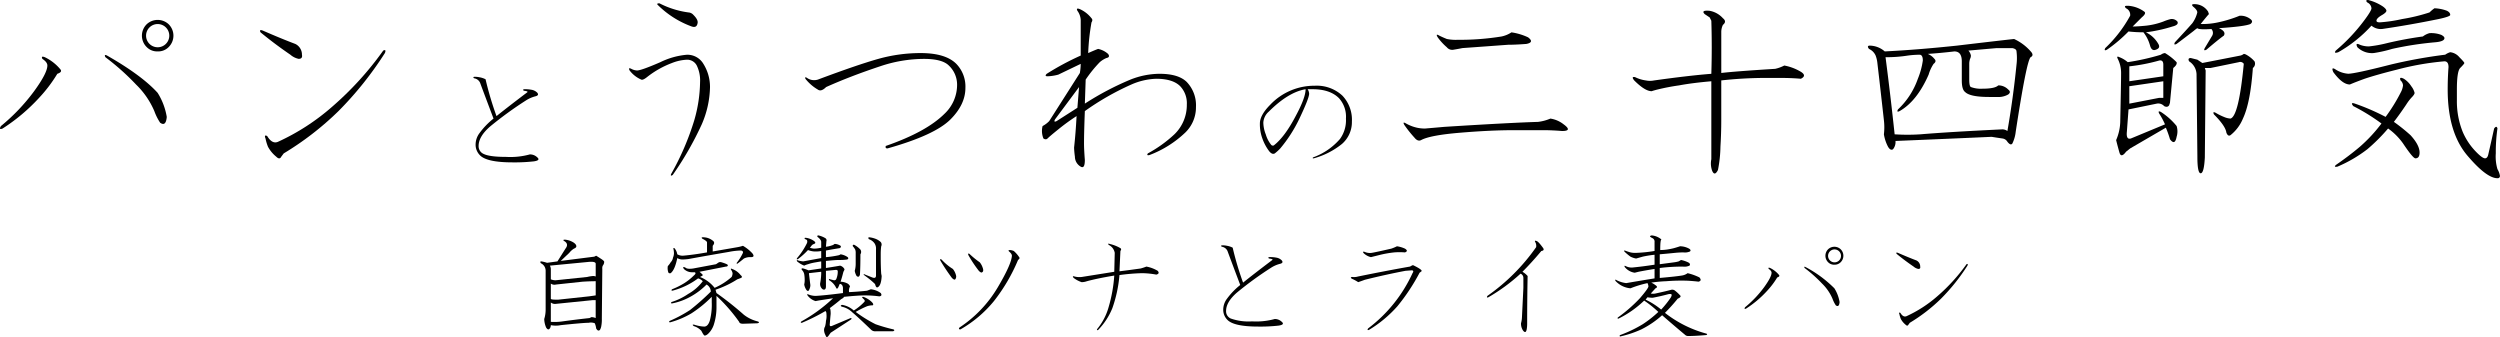 <svg xmlns="http://www.w3.org/2000/svg" viewBox="0 0 604.007 81.419"><g id="レイヤー_2" data-name="レイヤー 2"><g id="レイヤー_1-2" data-name="レイヤー 1"><path d="M14.65,16.829q.4.6-.8,1a34.72,34.72,0,0,1-4.407,5.81A44.591,44.591,0,0,1,.627,31.053q-1.005.4-.4-.6A46.649,46.649,0,0,0,8.24,22.037q3.2-4.4,3.205-6.21,0-.8-1.2-1.6-.4-.8.6-.4A11.138,11.138,0,0,1,14.65,16.829Zm23.44,5.609a15.713,15.713,0,0,1,2.2,5.81q-.2,2.4-1.6,1.4a13.136,13.136,0,0,1-1.4-2.8,19.712,19.712,0,0,0-4.407-6.411,58.471,58.471,0,0,0-7.412-6.612c-.269-.531-.135-.666.4-.4Q34.284,18.231,38.09,22.438Zm0-10.017a3.507,3.507,0,0,1-2.6-1,3.873,3.873,0,0,1,0-5.609,3.886,3.886,0,0,1,5.209,0,3.875,3.875,0,0,1,0,5.609A3.52,3.52,0,0,1,38.09,12.421ZM40.9,8.615a2.8,2.8,0,1,0-5.609,0,2.8,2.8,0,1,0,5.609,0Z"/><path d="M71.354,10.618a2.868,2.868,0,0,1,1.6,2.6c.131.67-.135,1-.8,1a4.4,4.4,0,0,1-2-1q-3.808-2.6-7.212-5.409c-.269-.532-.069-.667.6-.4Q68.148,9.417,71.354,10.618Zm21.637,2.2A83.469,83.469,0,0,1,81.772,26.846,71.911,71.911,0,0,1,68.549,37.063l-.6.8q-.4.8-1.2,0a7.95,7.95,0,0,1-2-2.4,11,11,0,0,1-.6-2c-.27-.667-.135-.868.4-.6q1.2,2.006,2.605,1.4a53.582,53.582,0,0,0,13.022-8.414A76.984,76.984,0,0,0,92.59,12.221Q93.388,11.822,92.991,12.822Z"/><path d="M118.4,30.572q-2.766,2.406-2.764,4.688a2.007,2.007,0,0,0,1.2,1.923q1.441.721,5.409.721a17.745,17.745,0,0,0,5.769-.6,2.521,2.521,0,0,1,1.8.721q.838.722-.842.962a41.729,41.729,0,0,1-5.169.241q-6.129,0-7.813-1.684a3.6,3.6,0,0,1-1.082-2.644,4.634,4.634,0,0,1,.962-2.765,18.2,18.2,0,0,1,3.366-3.486q-2.406-6.369-3.246-8.654a1.893,1.893,0,0,0-1.442-1.082q-.362-.24,0-.361a5.768,5.768,0,0,1,1.322.121,4.912,4.912,0,0,1,1.443.48,77.114,77.114,0,0,0,2.644,8.9q2.525-2.042,7.453-5.769.24-.24-.842-.361-.36-.24,0-.36a7.857,7.857,0,0,1,1.8.12,2.5,2.5,0,0,1,1.443.721q.478.6-.361.841a7.8,7.8,0,0,0-2.284.962A89.222,89.222,0,0,0,118.4,30.572Z"/><path d="M169.941,15.426a10.522,10.522,0,0,1,1.6,5.61,23.568,23.568,0,0,1-2,9.015,76.908,76.908,0,0,1-7.012,12.22q-.6.4-.4-.2a64.246,64.246,0,0,0,5.61-13.022,34.447,34.447,0,0,0,1.4-9.216,8.21,8.21,0,0,0-.8-4.006,2.606,2.606,0,0,0-2.405-1.4,11.156,11.156,0,0,0-3.6.8,22.473,22.473,0,0,0-6.011,3.4q-1.005.8-1.4.6a7.05,7.05,0,0,1-2.805-2.2q-.4-.8.4-.4a3.2,3.2,0,0,0,1.4.4q1,0,5.61-2a18.119,18.119,0,0,1,6.41-1.8A4.483,4.483,0,0,1,169.941,15.426ZM166.335,3.005a1.732,1.732,0,0,1,1.2.6c.8.8,1.134,1.471,1,2q-.2,1.2-1.4.8A22.69,22.69,0,0,1,158.923,1.2c-.269-.266-.135-.4.4-.4A21.569,21.569,0,0,0,166.335,3.005Z"/><path d="M231.045,15.426a7.862,7.862,0,0,1,2.2,5.81q0,4.009-3.606,7.613-3.807,3.808-15.226,7.012c-.4,0-.535-.2-.4-.6q9.813-3.4,14.224-7.814a9.6,9.6,0,0,0,3-7.011,6.348,6.348,0,0,0-2-4.608q-1.607-1.6-6.011-1.6a33.442,33.442,0,0,0-10.617,1.8q-7.212,2.4-13.022,5.009-1.2,1.2-2,.6a10.6,10.6,0,0,1-3-2.605c-.135-.4,0-.466.4-.2a2.988,2.988,0,0,0,2.6.4q9.617-3.6,14.625-5.008a37.806,37.806,0,0,1,10.217-1.4Q228.441,12.822,231.045,15.426Z"/><path d="M263.708,4.408c.266.269.266.6,0,1a54.479,54.479,0,0,0-.8,7.413q1.8-.8,2.4-1a5.124,5.124,0,0,1,2.4,1.2c.4.535.266.87-.4,1a5.91,5.91,0,0,0-1.6,1,30.879,30.879,0,0,0-3.405,4.207l-.2,5.81a69.454,69.454,0,0,1,11.018-5.81,19.345,19.345,0,0,1,7.013-1.4q4.6,0,6.61,2a8.132,8.132,0,0,1,2.205,6.011,8.483,8.483,0,0,1-2.605,6.21,25.722,25.722,0,0,1-8.615,5.409c-.535.135-.67,0-.4-.4a30.728,30.728,0,0,0,6.411-4.608,9.837,9.837,0,0,0,3-7.212,5.968,5.968,0,0,0-1.6-4.408q-1.8-1.8-5.81-1.8a16.147,16.147,0,0,0-6.01,1.4,64.222,64.222,0,0,0-11.219,6.411q-.2,5.211-.2,7.813,0,1.4.2,4.007,0,2.2-1,1.6a2.79,2.79,0,0,1-1.4-2.4,20.945,20.945,0,0,1-.2-2.2q.4-3.608.6-7.614a49.211,49.211,0,0,0-4.407,3.206q-2.005,1.606-2.6,2.2c-.269.269-.6.269-1,0a4.776,4.776,0,0,1-.2-3,6.3,6.3,0,0,0,1.6-1.2L260.9,17.63a13.638,13.638,0,0,0,.2-2.2l-5.409,2.6a11.181,11.181,0,0,1-2.6.4q-.8,0-.2-.6a65.619,65.619,0,0,1,8.213-4.407V4.808a4.089,4.089,0,0,0-.8-2.2q-.4-.8.6-.4A7.39,7.39,0,0,1,263.708,4.408Zm-8.815,24.441c-.27.535-.135.67.4.4l5.009-3.206.4-5.008Z"/><path d="M324.338,23.119a8.455,8.455,0,0,1,2.284,6.251,6.979,6.979,0,0,1-2.4,5.409,18.746,18.746,0,0,1-6.852,3.486c-.24,0-.282-.079-.12-.241a15.586,15.586,0,0,0,6.491-4.447,7.676,7.676,0,0,0,1.443-4.929A6.681,6.681,0,0,0,323.5,23.72q-2.163-2.163-6.37-2.163h-1.2a2.163,2.163,0,0,1,.361,1.081q0,1.082-2.405,6.131a33.872,33.872,0,0,1-4.568,7.092,11.437,11.437,0,0,1-1.322,1.2c-.4.24-.841.081-1.322-.481a11.349,11.349,0,0,1-1.683-3.125,9.97,9.97,0,0,1-.6-3.606q0-2.043,2.525-4.568a14.65,14.65,0,0,1,10.7-4.568A9.1,9.1,0,0,1,324.338,23.119Zm-17.79,3.847a3.807,3.807,0,0,0-1.323,2.644,8.049,8.049,0,0,0,.6,2.885,7.159,7.159,0,0,0,1.322,2.525.543.543,0,0,0,.6.12q2.643-2.043,5.289-7.093,2.4-4.445,2.4-6.49Q311.234,22.277,306.548,26.966Z"/><path d="M377.793,30.051q2.2,1.607-.4,1.6-2.4-.2-4.607-.2h-7.012q-5.612,0-12.822.6-7.413.6-9.616,1.8-.8.4-1.6-.6a28.568,28.568,0,0,1-2.4-3c-.4-.667-.269-.8.4-.4a9.583,9.583,0,0,0,2.6,1,8.345,8.345,0,0,0,2,.2q2.4-.2,4.607-.4,15.825-1,22.639-1.2a11.032,11.032,0,0,0,3-.8A6.793,6.793,0,0,1,377.793,30.051ZM369.179,9.015q1.6,1.2-.4,1.6-2.606.2-4.408.2-5.408.4-11.018.8c-.67.134-1.4.269-2.2.4a1.66,1.66,0,0,1-1.6-.6,13.719,13.719,0,0,1-2.2-2.4q-.6-1,.4-.4.8.4,1.8.8a10.3,10.3,0,0,0,2.6.2,62.476,62.476,0,0,0,10.618-.8,6.821,6.821,0,0,0,2.4-1A14.436,14.436,0,0,1,369.179,9.015Z"/><path d="M416.266,4.408q1,.8,0,1.6a3.956,3.956,0,0,0-.4,1.8V17.63q3.4-.4,13.022-1a8.818,8.818,0,0,0,2.2-.8,12.116,12.116,0,0,1,3.807,1.4q1.8,1.005.2,1.8-2.207-.2-4.808-.2h-4.408a99.191,99.191,0,0,0-10.016.6v9.616q0,3.207-.2,6.411a30.889,30.889,0,0,1-.6,5.609q-.8,1.6-1.4.2a5.18,5.18,0,0,1-.2-2.8V19.633q-4.61.4-7.813,1a52.13,52.13,0,0,0-5.209,1c-.535.134-1,.269-1.4.4q-1.606,0-4.207-2.6-.8-1,.2-.8a8.4,8.4,0,0,0,2.605.8,4.991,4.991,0,0,0,2,0q8.612-1.2,13.823-1.6.2-6.409,0-12.822c-.134-.266-.269-.531-.4-.8q-.6-.4-1.2-.8-1-1,1.2-.8A5.661,5.661,0,0,1,416.266,4.408Z"/><path d="M490.8,12.622c.4.535.332.935-.2,1.2q-1.005,1-3.6,18.031a8.68,8.68,0,0,1-.8,2.805c-.27.4-.67.269-1.2-.4a1.621,1.621,0,0,0-1.2-.8q-1.4-.2-2.605-.4-8.819.4-23.239,1a2.759,2.759,0,0,1-.6,2q-.6.4-1.2-.6a9.811,9.811,0,0,1-1-3.005,14.692,14.692,0,0,0,0-3.406q-.8-7.212-1.6-14.024a6.881,6.881,0,0,0-.4-1.6,3.129,3.129,0,0,0-1.6-1.6c-.4-.532-.335-.8.2-.8a5.6,5.6,0,0,1,3.606,1.4q8.01-.4,17.429-1.4,11.819-1.4,13.824-1.6A12.046,12.046,0,0,1,490.8,12.622Zm-15.226-.4a2.446,2.446,0,0,1,.6,1.2,1.775,1.775,0,0,1-.2.8,3.8,3.8,0,0,0-.2,1.2v3.806c0,1.071.131,1.672.4,1.8a6.832,6.832,0,0,0,2.805.4q3.006,0,3.807-.8a3.289,3.289,0,0,1,2.4,1q.8.6,0,1.2a4.741,4.741,0,0,1-2,.6h-2.6q-4.611,0-5.81-1.2-.8-.6-.8-2.8V14.825q0-2.4-1.8-2.4-3.409.4-6.411.6a4.144,4.144,0,0,1,1.6,1.2c.4.4.332.8-.2,1.2a9.432,9.432,0,0,0-1.2,2.6q-2.808,6.414-7.012,8.815-.8.4-.4-.4a18.529,18.529,0,0,0,4.808-7.413,18.182,18.182,0,0,0,1.2-4.407c0-.933-.269-1.4-.8-1.4a23.489,23.489,0,0,0-2.8.2,32.9,32.9,0,0,1-5.41.4q1.2,9.218,2.2,18.632a48,48,0,0,0,6.21,0q7.213-.6,19.834-1.2a2.163,2.163,0,0,1,1.2.4q1.4-8.012,2.2-16.028a13.066,13.066,0,0,0,0-3.2c0-.4-.336-.667-1-.8h-3.807Z"/><path d="M518.054,2.805q.6.4-.6,1.4l-2.2,2.2q1.2,0,3.206-.2a17.3,17.3,0,0,0,4.207-1,11.875,11.875,0,0,1,1.8-.6,1.805,1.805,0,0,1,1.6.6q.4.8-1.2,1.2a36.5,36.5,0,0,1-6.411,1.4,6.885,6.885,0,0,1,3,2.805q.6,1.005-.6,1.4-1.005.4-1.4-1a9.023,9.023,0,0,0-1.6-3.206,32.311,32.311,0,0,1-3.607-.2,35.084,35.084,0,0,1-5.208,4.408q-.8.4-.4-.4a31.479,31.479,0,0,0,6.011-7.813,1.726,1.726,0,0,0-1-1.8q-.6-.6.2-.6h.4A7.472,7.472,0,0,1,518.054,2.805Zm7.814,12.22c.131.4-.135.871-.8,1.4l-.8,8.414-.2.6c-.27.4-.67.47-1.2.2a1.919,1.919,0,0,0-1.8-.6l-6.812,1.4-.4,5.409q-.2,2,1,1.6l8.214-3.406a18.129,18.129,0,0,0-1.4-2.6c-.27-.531-.135-.666.4-.4a16.08,16.08,0,0,1,3.807,3.406,4.358,4.358,0,0,1,0,2.6q-.405,2.207-1.6.6a24.377,24.377,0,0,0-1-2.8l-8.614,5.009-1,.8q-1.2,1.606-1.6.2t-.8-3.005a11.849,11.849,0,0,0,1-4.808q.2-9.211.2-11.419a7.561,7.561,0,0,0-.8-3.406c-.27-.532-.135-.667.4-.4a6.563,6.563,0,0,1,2,1.2,57.482,57.482,0,0,0,8.014-1.8,1.954,1.954,0,0,1,1-.4A13.711,13.711,0,0,1,525.868,15.025Zm-11.419,1v3.606l8.213-1.2V15.626c0-.8-.334-1.133-1-1A43.906,43.906,0,0,1,514.449,16.027Zm0,4.808v4.207l7.212-1.4h1V19.633Zm19.032-18.03.2.6q-.4.4-2,2.4a17.826,17.826,0,0,0,4.207-.4,30.7,30.7,0,0,0,5.209-1.6,3.855,3.855,0,0,1,2.605.8q.8.6,0,1.2-1.4.6-7.614,1,1.8.8,1.2,1.8-1.4,1.005-4.208,3.406-.8.4-.4-.4l1.8-3a1.377,1.377,0,0,0-.2-1.6q-3,.2-3.406-.2a6.065,6.065,0,0,0-.8.6q-1.8,1.4-4.207,3.205-.8.4-.4-.4,2.8-3,4.207-4.608a7.443,7.443,0,0,0,1.2-2.6q0-.6-1-1.4c-.4-.4-.335-.6.2-.6A3.862,3.862,0,0,1,533.481,2.805ZM544.7,14.825a1.316,1.316,0,0,1-.4,1.6q-.6,8.413-2.4,12.22a9.974,9.974,0,0,1-3,4.007q-.6.4-1-.6-.2-1.6-3-4.407-.4-.8.4-.4a13.714,13.714,0,0,0,2,1,4.567,4.567,0,0,0,1.6.4q2-.6,3.205-13.222a1.019,1.019,0,0,0-1.2-.4l-6.812,1.4h-1.4l.2.6-.2,21.035q-.2,3.8-1,3.807t-.8-4.007l-.2-19.633a3.858,3.858,0,0,0-1.8-3.406c-.268-.532-.134-.8.4-.8.532.134,1.068.269,1.6.4.4.27.8.536,1.2.8l9.214-1.8a2.118,2.118,0,0,0,.8-.4,1.6,1.6,0,0,1,.6.2A7.281,7.281,0,0,1,544.7,14.825Z"/><path d="M594.191,13.823q1.2,1.2,1.2,1.4t-1,1.2q-.8.8-.8,5.209v2.6a19.782,19.782,0,0,0,1.4,7.613,15.767,15.767,0,0,0,3.4,5.008c.932.936,1.6,1.4,2,1.4s.666-.332.8-1q.6-2.6,1.4-6.21.6-.8.8,0a39.561,39.561,0,0,0-.4,6.01,10.743,10.743,0,0,0,.4,3.806,4.826,4.826,0,0,1,.6,1.6.531.531,0,0,1-.6.6q-2.607,0-7.212-5.409-4.809-5.607-4.809-16.027,0-2.8.2-5.409,0-1.4-1-1.4a66.363,66.363,0,0,0-11.419,2q-4.807,1.2-7.813,2.2-2.207.8-3.606,1.4-1.8,0-4.006-3-.6-1.4.6-.6a6.541,6.541,0,0,0,3,1q1.6,0,10.218-2.2a119.042,119.042,0,0,1,13.223-2.4,4.364,4.364,0,0,1,1.2-.6A3.337,3.337,0,0,1,594.191,13.823Zm-11.619,7.012a4.182,4.182,0,0,1,.8,1.6c0,.269-.269.67-.8,1.2a11.592,11.592,0,0,0-1.2,1.6q-1.608,2.4-3.006,4.207a42.38,42.38,0,0,1,4.006,3.205q2.2,2.4,2.205,4.207,0,1.4-1,1.4-.6,0-3-3.606a15.275,15.275,0,0,0-3.607-3.606,43.406,43.406,0,0,1-5.007,5.008,32.808,32.808,0,0,1-7.213,4.207c-.67.132-.8,0-.4-.4q3.2-2.2,5.81-4.408a36.552,36.552,0,0,0,5.209-5.609,47.793,47.793,0,0,0-6.812-4.207q-.8-1,.4-.6a54.278,54.278,0,0,1,7.412,3.206,40.7,40.7,0,0,0,3.606-5.81,4.6,4.6,0,0,0,.6-1.8,1.728,1.728,0,0,0-.6-1.2c-.269-.667,0-.8.8-.4A5.818,5.818,0,0,1,582.572,20.835ZM575.76,1.6c.531.4.8.735.8,1s-.335.6-1,1q-1.4.8-1.4,1.4c0,.27.266.4.8.4a34.977,34.977,0,0,0,5.41-.8,43.2,43.2,0,0,0,6.611-1.6,8.006,8.006,0,0,1,1.2-1,9.64,9.64,0,0,1,3,.6c.532.27.8.6.8,1q0,.4-2.8,1-6.813,1.4-13.623,2.4a3.5,3.5,0,0,1-2.605-.8,32.512,32.512,0,0,1-8.012,6.412q-1.2.4-.6-.4a43.451,43.451,0,0,0,6.812-7.213q1.8-2.4,1.8-3a1.694,1.694,0,0,0-1-1.4q-.6-.6.2-.6A11.344,11.344,0,0,1,575.76,1.6Zm14.024,6.811c.532.27.8.536.8.8q0,.8-2.2,1a79.939,79.939,0,0,0-10.418,1.6,32.8,32.8,0,0,1-4.407,1,5.021,5.021,0,0,1-4.007-1.4q-.6-1.2.6-.6a5.841,5.841,0,0,0,2.2.4,31.16,31.16,0,0,0,4.407-.8q4.208-1,8.615-1.6a4.5,4.5,0,0,1,1.6-.8A6.914,6.914,0,0,1,589.784,8.414Z"/><path d="M138.56,58.587q.684.457.685.913c0,.228-.191.419-.571.57a4.3,4.3,0,0,0-1.141,1.027l-2.054,1.94,8.1-1.027.456-.228c.38.228.8.5,1.256.8s.684.533.684.685a1.507,1.507,0,0,1-.342.912,1.512,1.512,0,0,0-.114.8l-.114,11.982a8.438,8.438,0,0,1-.114,1.712,2.724,2.724,0,0,1-.342,1.027q-.459.455-.914-.342A4.589,4.589,0,0,0,143.7,78.1a2.641,2.641,0,0,0-1.483-.115q-1.257,0-6.733.571a6.035,6.035,0,0,1-2.4,0,1.9,1.9,0,0,1-.114.57q-.457.914-1.027,0a5.593,5.593,0,0,1-.456-2.053,7.556,7.556,0,0,0,.342-2.169V65.548a2.06,2.06,0,0,0-.342-1.256,2.024,2.024,0,0,0-.8-.684c-.228-.3-.191-.457.114-.457a9.109,9.109,0,0,1,1.369.343l2.511-.343,1.94-3.081q.8-1.026-.114-1.712-.8-.454,0-.456A4.605,4.605,0,0,1,138.56,58.587Zm-5.706,5.591a1.844,1.844,0,0,1,.228.8v2.511a3.032,3.032,0,0,0,1.142.228l7.646-.8a8.117,8.117,0,0,1,1.369-.228,1.618,1.618,0,0,1,.685.114V63.722q0-.57-1.6-.456Zm1.484,4.565a1.5,1.5,0,0,1-1.256-.228v3.652c0,.153.38.228,1.142.228h.684l7.418-.8,1.6-.228V67.944q-1.37,0-3.2.115Zm-.114,4.679a1.575,1.575,0,0,1-1.142-.342v4.678a13.339,13.339,0,0,0,2.853-.114q3.309-.455,6.5-.8c.152-.074.3-.151.456-.228a2.839,2.839,0,0,1,1.028.228V72.509h-.685Z"/><path d="M170.823,57.446a3.809,3.809,0,0,1,1.37.684q.684.458,0,1.256v1.369l5.934-1.027a8.812,8.812,0,0,0,1.369-.342,9.766,9.766,0,0,1,2.282,1.825q.686.915-.342.914a3.38,3.38,0,0,0-1.711.342q-.8.684-1.6,1.255c-.153,0-.191-.075-.114-.228a12.3,12.3,0,0,0,1.483-2.4q.112-.455-.457-.57a16.818,16.818,0,0,0-2.966.342q-5.365.915-9.7,1.712a12.318,12.318,0,0,1-1.484.114,2.4,2.4,0,0,1-1.255-.342q-.573,2.853-1.6,3.651c-.306.077-.5,0-.571-.228a3,3,0,0,1-.115-1.484,4.707,4.707,0,0,0,.686-.912,2.06,2.06,0,0,0,.57-1.142,2.8,2.8,0,0,0,.228-1.027,5.38,5.38,0,0,0-.114-1.026c-.077-.229,0-.3.228-.229a2.953,2.953,0,0,1,.685,1.483,2.6,2.6,0,0,0,1.369.343q2.624-.228,5.82-.8v-2.4c0-.229-.381-.532-1.141-.913-.228-.228-.191-.342.114-.342A4.3,4.3,0,0,1,170.823,57.446Zm3.538,5.934c.988.3,1.484.533,1.484.684,0,.228-.154.343-.457.343L169,65.662q.8.685.8.8c0,.077-.228.228-.684.456a8.488,8.488,0,0,1,3.537,2.625,15.341,15.341,0,0,0,4.108-2.625,2.023,2.023,0,0,0,.229-.913,2,2,0,0,0-.343-.8q-.23-.456.228-.229a4.5,4.5,0,0,1,2.055,1.484q.57.458.113.685c-.381.153-.684.267-.912.342a22.071,22.071,0,0,1-3.2,1.712q-1.027.456-2.055.8l.228.8a77.855,77.855,0,0,1,6.62,5.249,8.857,8.857,0,0,0,3.309,1.6q.684.229,0,.457l-3.538.114q-.8,0-.913-.457a40.724,40.724,0,0,0-5.478-6.276v2.511a13.731,13.731,0,0,1-.684,4.564,5.412,5.412,0,0,1-.8,1.484q-.8,1.026-1.369,1.027c-.153,0-.419-.382-.8-1.142a4.081,4.081,0,0,0-1.826-1.141c-.382-.3-.342-.417.114-.342a8.8,8.8,0,0,0,1.37.342,6.736,6.736,0,0,0,1.027.114q.911,0,1.369-1.483a14.95,14.95,0,0,0,.456-4.336V71.71a28.963,28.963,0,0,1-4.906,3.994,20.882,20.882,0,0,1-5.136,2.169c-.305,0-.342-.115-.114-.343a33.272,33.272,0,0,0,4.907-2.625,57.715,57.715,0,0,0,5.021-4.45,2.012,2.012,0,0,0-1.027-1.712,16.466,16.466,0,0,1-3.537,2.739,14.952,14.952,0,0,1-4.793,1.826c-.3,0-.342-.114-.114-.343a14.986,14.986,0,0,0,3.994-1.94,11.34,11.34,0,0,0,3.537-3.081,2.3,2.3,0,0,0-1.141-.684,17.894,17.894,0,0,1-6.162,2.967c-.305,0-.343-.115-.114-.343a17.935,17.935,0,0,0,2.967-1.483,13.309,13.309,0,0,0,2.282-1.826q.684-.57.228-.8h-.8a2.783,2.783,0,0,1-1.826-.8q-.458-.684.342-.342.454.457,1.94.228l5.478-1.027.684-.456A1.043,1.043,0,0,1,174.361,63.38Z"/><path d="M199.434,57.56a.579.579,0,0,1,.228.685l-.114,1.369a6,6,0,0,0,1.484-.343,1.207,1.207,0,0,0,.457-.228.327.327,0,0,1,.228-.114,2.906,2.906,0,0,1,1.369.457c.152.228.075.419-.228.57q-1.485.23-3.31.571v1.6a23.306,23.306,0,0,0,3.082-.457,1.214,1.214,0,0,0,.456-.229,4.047,4.047,0,0,1,1.712.686q.342.342-.115.57a13.573,13.573,0,0,1-2.053.114q-.8,0-3.082.228v1.712q2.852-.454,3.424-.571a1.685,1.685,0,0,1,1.027.8c.075.077,0,.3-.228.685q-.343,1.369-.685,2.4a3.78,3.78,0,0,1,1.484.342,1.389,1.389,0,0,1,.8.8,2.023,2.023,0,0,0-.229,1.369q2.4-.112,4.336-.342l.914-.343a4.941,4.941,0,0,1,2.4.913c.3.456.189.724-.342.8a25.573,25.573,0,0,0-3.766-.228q-1.37,0-4.793.342c0,.153-.228.342-.685.571q-.915.8-2.739,2.168.228.114.229,1.369-.115,1.143-.229,2.625c0,.382.229.456.685.228l4.336-1.826c.3,0,.343.114.115.343l-4.907,3.195-.571.8q-.458.57-.685-.228a2.7,2.7,0,0,1-.342-1.142,1.618,1.618,0,0,1,.228-.913,5.8,5.8,0,0,0,.228-1.369,4.746,4.746,0,0,0,.114-1.712.932.932,0,0,0-.228-.684,49.36,49.36,0,0,1-5.706,2.852c-.3,0-.342-.113-.113-.342a37.424,37.424,0,0,0,7.645-5.592q-1.485.231-2.967.457c-.456.076-.875.153-1.255.228a3.762,3.762,0,0,1-1.94-1.369q-.23-.456.228-.228a4.89,4.89,0,0,0,1.712.342q2.166-.113,6.619-.685V69.656a1.418,1.418,0,0,0-.228-.8c-.229-.228-.42-.3-.571-.228-.154.382-.268.647-.342.8-.154.305-.306.382-.457.228a4.266,4.266,0,0,0-1.712-1.94c-.153-.3-.077-.38.229-.228l.913.228a.529.529,0,0,0,.57-.342,4.6,4.6,0,0,0,.342-1.826c0-.228-.153-.342-.456-.342l-2.4.228V69.2a1.28,1.28,0,0,1-.114.57c-.153.229-.381.268-.685.114a1.569,1.569,0,0,1-.57-1.6,13.574,13.574,0,0,0,.228-2.625L195.44,66q.112,1.027.343,2.853a2.271,2.271,0,0,1-.228,1.027q-.231.685-.685.228a3.482,3.482,0,0,1-.571-1.369,4.628,4.628,0,0,0,.114-1.255,7.821,7.821,0,0,0-.114-1.256,1.992,1.992,0,0,0-.571-1.026q-.23-.456.343-.343a9.075,9.075,0,0,1,1.255.457l3.081-.457V63.151c-.912.154-1.56.268-1.94.343a10.694,10.694,0,0,0-1.255.342,4.538,4.538,0,0,0-.913.342,6.211,6.211,0,0,1-1.712-1.027c-.153-.3-.076-.38.229-.228a6.144,6.144,0,0,0,1.255.228l4.336-.8V60.641a5.817,5.817,0,0,1-1.141.114h-.57a5.434,5.434,0,0,1-1.484-.342,17.576,17.576,0,0,1-2.4,2.168q-.458.23-.229-.228a17.045,17.045,0,0,0,2.4-3.652c.151-.532,0-.836-.457-.913-.228-.228-.191-.342.114-.342a4.31,4.31,0,0,1,2.055.8q.57.456,0,.684a1.451,1.451,0,0,0-.571.342,3.761,3.761,0,0,1-.457.571,3.559,3.559,0,0,0,1.028.228,8.036,8.036,0,0,0,1.711-.228V58.473q0-.57-.912-1.256c-.077-.228,0-.342.228-.342A5.546,5.546,0,0,1,199.434,57.56Zm11.184,15.405c.379.382.456.648.228.8a4.322,4.322,0,0,0-1.37.229,21.585,21.585,0,0,0-2.738,1.369,31.832,31.832,0,0,0,4.793,2.967,39.183,39.183,0,0,0,4.336,1.255c.3.152.266.3-.114.457h-4.222A1.4,1.4,0,0,1,210.5,79.7q-3.2-3.081-4.565-4.222a5.113,5.113,0,0,0-2.51-1.37q-.573-.226,0-.456a5.508,5.508,0,0,1,2.852,1.37,13.214,13.214,0,0,0,2.625-2.169v-.342l-.456-.457q-.343-.342.114-.342A5.569,5.569,0,0,1,210.618,72.965ZM207.879,60.3a1.029,1.029,0,0,1,0,1.141q0,3.083-.114,4.908-.229.8-.8.342a3.513,3.513,0,0,1-.456-1.255,6.242,6.242,0,0,0,.228-1.712V61.211a2.379,2.379,0,0,0-.115-.913,4.537,4.537,0,0,0-.57-.8c-.077-.3.038-.417.342-.343A5.593,5.593,0,0,1,207.879,60.3Zm3.88-2.51a3.986,3.986,0,0,1,1.027.685A.945.945,0,0,1,212.9,59.5a13.677,13.677,0,0,0-.114,1.711v1.027q0,2.171.114,3.881l.114.57q-.115,2.4-1.027,2.739c-.228.076-.419-.189-.571-.8a20.39,20.39,0,0,0-2.51-2.054c-.382-.38-.342-.456.114-.228l1.712.684q.912.344.913-.456v-6.39a2.275,2.275,0,0,0-.342-1.37,2.745,2.745,0,0,0-1.37-1.027c-.228-.3-.191-.456.114-.456A6.326,6.326,0,0,1,211.759,57.788Z"/><path d="M230.785,67.488c-.154.153-.419.039-.8-.342a45.19,45.19,0,0,1-2.739-4.109c-.228-.379-.153-.494.228-.342a12.853,12.853,0,0,0,2.739,2.282,3.987,3.987,0,0,1,.8,1.712A1.117,1.117,0,0,1,230.785,67.488Zm13.009-6.733c-.228-.228-.153-.342.228-.342a2.637,2.637,0,0,1,.913.228,7,7,0,0,1,1.37,1.6c.074.154-.04.343-.343.571a42.694,42.694,0,0,1-5.82,9.928,29.035,29.035,0,0,1-8.1,6.847c-.381,0-.457-.151-.228-.457a29.778,29.778,0,0,0,9.243-9.7q3.309-5.591,3.423-7.646Q244.478,61.328,243.794,60.755Zm-9.814.913q-.23-.57.228-.342a21.591,21.591,0,0,0,2.511,2.054,4.083,4.083,0,0,1,.684,1.255c.229.61.189.99-.114,1.141q-.229.23-.8-.342A30.375,30.375,0,0,1,233.98,61.668Z"/><path d="M270.693,59.956q.342.23,0,.685l-.228,4.907q2.739-.342,5.135-.685a14.313,14.313,0,0,0,1.37-.456,8.256,8.256,0,0,1,2.738,1.027q.57.684-.342.913A20.025,20.025,0,0,0,275.943,66a48.759,48.759,0,0,0-5.478.457,31.9,31.9,0,0,1-1.712,7.988A16.431,16.431,0,0,1,265.33,79.7c-.305.152-.382.075-.229-.228a14.382,14.382,0,0,0,2.739-5.249,35.286,35.286,0,0,0,1.37-7.646q-4.108.684-6.619,1.369a3.944,3.944,0,0,1-1.255.228,6.748,6.748,0,0,1-1.94-1.026q-.458-.57.228-.343a4.782,4.782,0,0,0,1.712.114l7.874-1.255.114-4.565a2.61,2.61,0,0,0-1.484-1.94c-.153-.3-.076-.38.229-.228A9.015,9.015,0,0,1,270.693,59.956Z"/><path d="M298.849,70.683q-2.626,2.284-2.625,4.451a1.9,1.9,0,0,0,1.141,1.825,12.952,12.952,0,0,0,5.135.685,16.869,16.869,0,0,0,5.477-.57,2.389,2.389,0,0,1,1.712.684q.8.686-.8.913a39.436,39.436,0,0,1-4.908.228q-5.82,0-7.417-1.6a3.414,3.414,0,0,1-1.027-2.511,4.388,4.388,0,0,1,.913-2.624,17.29,17.29,0,0,1,3.195-3.31q-2.284-6.047-3.081-8.216a1.8,1.8,0,0,0-1.369-1.027q-.343-.228,0-.343a5.479,5.479,0,0,1,1.255.115,4.621,4.621,0,0,1,1.369.456,73.344,73.344,0,0,0,2.511,8.445q2.4-1.94,7.075-5.478c.151-.151-.114-.266-.8-.342q-.342-.228,0-.342a7.55,7.55,0,0,1,1.712.113,2.374,2.374,0,0,1,1.369.685c.3.382.189.647-.342.8a7.357,7.357,0,0,0-2.168.913A84.579,84.579,0,0,0,298.849,70.683Z"/><path d="M343.435,65.548l-.456.342a48.184,48.184,0,0,1-5.363,8.1,29.571,29.571,0,0,1-6.847,5.7c-.382.152-.457.038-.229-.342A34.807,34.807,0,0,0,341.267,66q.456-.684-.228-.684l-1.483.114q-4.794.914-9.814,2.168-.915.342-1.6.57a9.449,9.449,0,0,0-1.483-.8q-.573-.342,0-.457a3.561,3.561,0,0,0,1.483-.114q7.3-1.482,12.553-2.4a2.907,2.907,0,0,1,.685-.343Q343.778,65.207,343.435,65.548Zm-3.993-5.478q.912.573,0,.913a15.275,15.275,0,0,0-2.625,0,26.059,26.059,0,0,0-3.766.685l-1.826.457A3.747,3.747,0,0,1,329.4,61.1c-.153-.3-.039-.38.343-.228a3.121,3.121,0,0,0,1.6.228q.8-.113,4.793-1.027a10.268,10.268,0,0,0,1.369-.57A6.965,6.965,0,0,1,339.442,60.07Z"/><path d="M372.846,59.956q.342.573-.456.685-2.284,2.739-4.565,5.021a4.775,4.775,0,0,1,1.255,1.027q-.115,5.478-.114,11.412a7.9,7.9,0,0,1-.114,1.483q-.229,1.14-.913.228a3.014,3.014,0,0,1-.457-1.711,6.417,6.417,0,0,0,.229-1.484l.342-7.075v-2.4a1.1,1.1,0,0,0-.684-1.027,44.574,44.574,0,0,1-7.761,5.7c-.381.154-.456.039-.228-.342a47.882,47.882,0,0,0,11.754-11.754,1.8,1.8,0,0,0-.228-1.255q-.23-.456.342-.228Q371.7,58.359,372.846,59.956Z"/><path d="M401.457,57.9q-.342-.228-.342,2.511a12.941,12.941,0,0,0,1.6-.115,16.374,16.374,0,0,0,1.712-.342c.531-.151,1.027-.3,1.483-.456a4.68,4.68,0,0,1,2.168.57c.38.228.457.457.228.685a3.022,3.022,0,0,1-1.6.228q-.915,0-2.054.114-2.285.229-3.652.342v2.4q1.712-.226,3.424-.456a7.1,7.1,0,0,0,1.141-.229,5.166,5.166,0,0,0,.57-.342,7.506,7.506,0,0,1,1.712.571q.684.342.343.8a3.017,3.017,0,0,1-1.6.229,43.312,43.312,0,0,0-5.592.342v2.4q3.878-.343,5.249-.571A3.113,3.113,0,0,0,407.734,66a13.428,13.428,0,0,1,2.853,1.027q.684.8-.228,1.028-.8-.114-2.511-.229a45.17,45.17,0,0,0-5.249.114,33.563,33.563,0,0,0-3.652.343,5.128,5.128,0,0,1,1.255.8c.229.228.152.419-.228.571l-1.141,1.255a2.6,2.6,0,0,0,1.141,0q2.624-.569,3.88-.912a1.208,1.208,0,0,1,.684.113,9.581,9.581,0,0,1,1.484,1.37q.113.342-.685.685a44.721,44.721,0,0,1-3.081,3.423A28.084,28.084,0,0,0,412.3,80.611c.229.152.19.266-.114.343q-2.627.227-4.336.228a1.091,1.091,0,0,1-.8-.343q-2.737-2.281-5.477-4.678a22.6,22.6,0,0,1-5.021,3.423,25.646,25.646,0,0,1-5.136,1.712q-.23-.116,0-.342a30.929,30.929,0,0,0,5.478-2.625,26.891,26.891,0,0,0,3.766-2.967,27.083,27.083,0,0,0-3.424-2.739,24.465,24.465,0,0,1-6.162,4.336c-.228.077-.305,0-.228-.228a36.886,36.886,0,0,0,5.363-4.679q2.055-2.4,2.054-2.852a1.855,1.855,0,0,0-.228-.8,25.447,25.447,0,0,0-4.108,1.255,5.553,5.553,0,0,1-3.652-1.826c-.076-.3.037-.342.343-.114a6.907,6.907,0,0,0,2.282.685q3.308-.57,6.847-1.141V64.977q-2.169.344-3.88.685l-.913.228a3.725,3.725,0,0,1-2.4-1.369c-.154-.3-.077-.38.228-.229a3.1,3.1,0,0,0,1.6.343q2.4-.228,5.364-.685v-2.4a25.348,25.348,0,0,0-2.853.456c-.533.154-1.066.3-1.6.457a4.809,4.809,0,0,1-1.369-.457,12.9,12.9,0,0,1-1.369-1.141q-.344-.342,0-.342a13.546,13.546,0,0,0,1.369.456,5.186,5.186,0,0,0,1.369.114,34.336,34.336,0,0,0,4.451-.456V58.473a.921.921,0,0,0-.457-.913,2.535,2.535,0,0,1-.57-.343c-.154-.151-.039-.265.342-.342A4.219,4.219,0,0,1,401.457,57.9Zm-3.423,13.922-.456.571a17.762,17.762,0,0,1,3.766,2.4,23.516,23.516,0,0,0,2.282-2.853c.228-.379.3-.645.228-.8q-.229-.228-1.027,0-1.712.456-3.538.8A7.577,7.577,0,0,1,398.034,71.824Z"/><path d="M429.841,66.461c.152.228,0,.419-.457.57a19.707,19.707,0,0,1-2.511,3.31,25.351,25.351,0,0,1-5.02,4.222c-.382.153-.457.039-.229-.342a26.58,26.58,0,0,0,4.565-4.793q1.825-2.51,1.826-3.538,0-.454-.685-.913-.229-.454.342-.228A6.345,6.345,0,0,1,429.841,66.461Zm13.352,3.2a8.977,8.977,0,0,1,1.255,3.309c-.077.913-.382,1.181-.913.8a7.471,7.471,0,0,1-.8-1.6,11.231,11.231,0,0,0-2.511-3.652A33.272,33.272,0,0,0,436,64.749c-.153-.3-.077-.38.229-.228A28.889,28.889,0,0,1,443.193,69.656Zm0-5.706a2,2,0,0,1-1.484-.57,2.205,2.205,0,0,1,0-3.195,2.213,2.213,0,0,1,2.967,0,2.205,2.205,0,0,1,0,3.2A2.008,2.008,0,0,1,443.193,63.95Zm1.6-2.168a1.562,1.562,0,1,0-.457,1.141A1.551,1.551,0,0,0,444.79,61.782Z"/><path d="M463.016,62.923a1.634,1.634,0,0,1,.913,1.484c.075.381-.077.57-.457.57a2.515,2.515,0,0,1-1.141-.57q-2.169-1.482-4.108-3.081-.23-.456.343-.229Q461.19,62.24,463.016,62.923Zm12.324,1.255a47.51,47.51,0,0,1-6.389,7.989,40.936,40.936,0,0,1-7.533,5.819l-.341.457c-.155.305-.382.305-.686,0a4.559,4.559,0,0,1-1.141-1.369,6.319,6.319,0,0,1-.342-1.141c-.154-.38-.077-.5.228-.343q.684,1.143,1.484.8a30.526,30.526,0,0,0,7.417-4.793,43.89,43.89,0,0,0,7.076-7.76C475.415,63.685,475.493,63.8,475.34,64.178Z"/></g></g></svg>